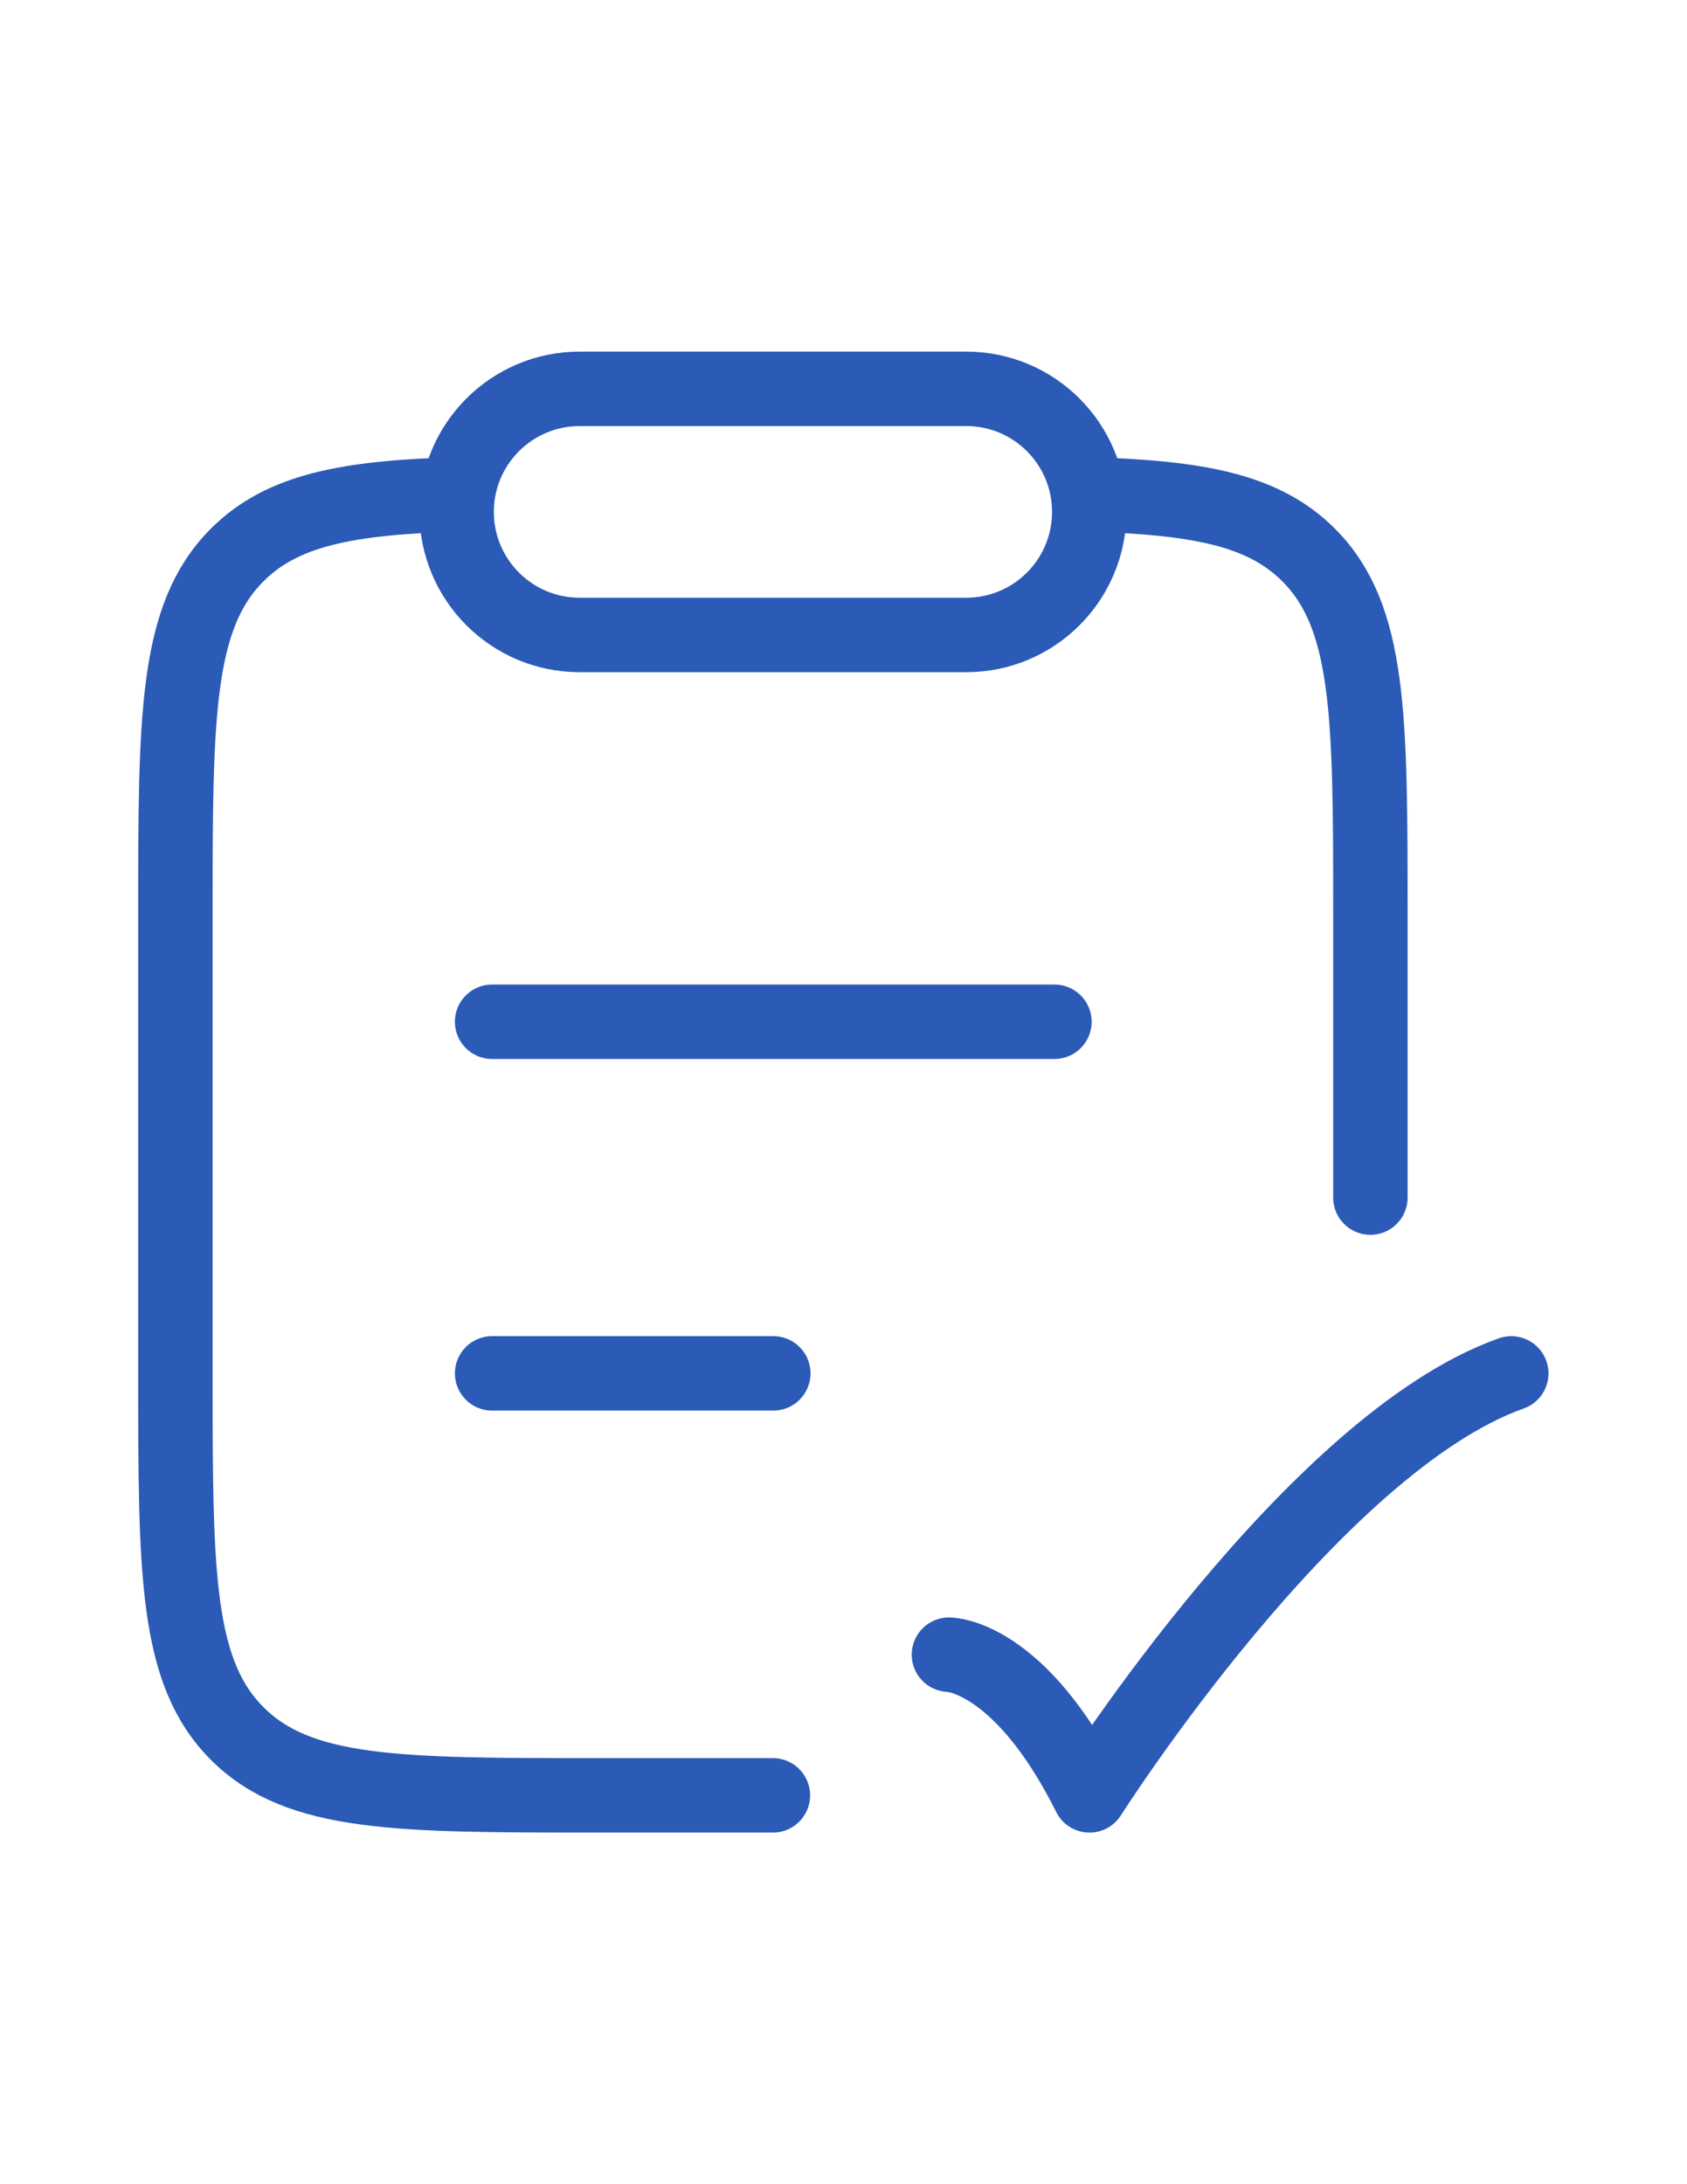 <?xml version="1.0" encoding="utf-8"?>
<svg xmlns="http://www.w3.org/2000/svg" fill="none" height="100%" overflow="visible" preserveAspectRatio="none" style="display: block;" viewBox="0 0 34 44" width="100%">
<g id="Frame 142">
<g id="Frame">
<path d="M19.125 33.333C19.125 33.333 20.542 33.333 21.958 36.167C21.958 36.167 26.458 29.083 30.458 27.667" id="Vector" stroke="#2B5BB7" stroke-linecap="round" stroke-linejoin="round" stroke-width="1.5"/>
<path d="M9.918 27.666H15.585M9.918 20.583H21.251" id="Vector_2" stroke="#2B5BB7" stroke-linecap="round" stroke-width="1.5"/>
<path d="M9.207 9.959C7.003 10.025 5.689 10.27 4.78 11.18C3.535 12.426 3.535 14.431 3.535 18.442V27.659C3.535 31.67 3.535 33.675 4.78 34.921C6.025 36.167 8.028 36.167 12.035 36.167H15.577M21.946 9.959C24.15 10.025 25.465 10.27 26.374 11.18C27.619 12.426 27.619 14.431 27.619 18.442V24.125" id="Vector_3" stroke="#2B5BB7" stroke-linecap="round" stroke-width="1.5"/>
<path d="M9.203 10.312C9.203 8.943 10.313 7.833 11.682 7.833H19.474C20.843 7.833 21.953 8.943 21.953 10.312C21.953 11.681 20.843 12.791 19.474 12.791H11.682C10.313 12.791 9.203 11.681 9.203 10.312Z" id="Vector_4" stroke="#2B5BB7" stroke-linejoin="round" stroke-width="1.5"/>
</g>
</g>
</svg>